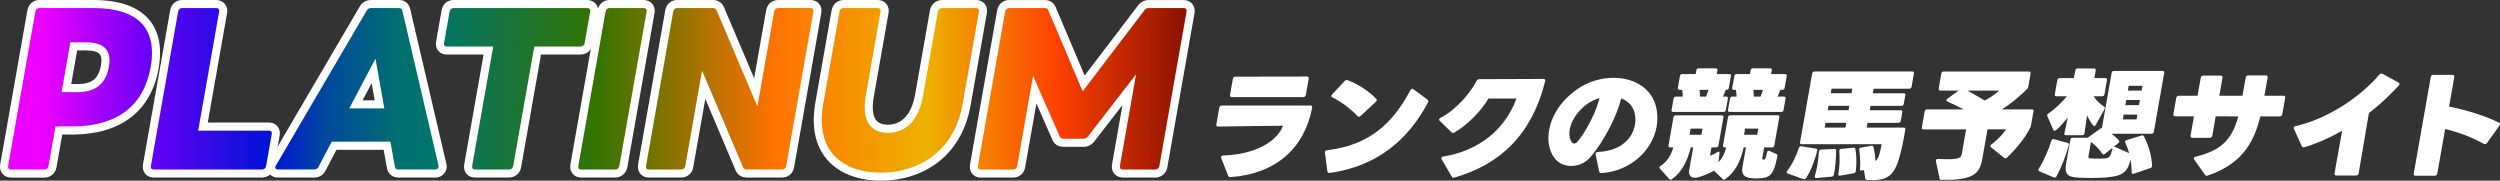 <?xml version="1.0" encoding="UTF-8"?>
<svg id="_レイヤー_2" data-name="レイヤー 2" xmlns="http://www.w3.org/2000/svg" xmlns:xlink="http://www.w3.org/1999/xlink" viewBox="0 0 620.79 44.87">
  <rect x="0" y="0" width="620.79" height="44.87" fill="#333333" stroke="none"/>
  <defs>
    <style>
      .cls-1 {
        fill: #000;
      }

      .cls-1, .cls-2, .cls-3, .cls-4, .cls-5, .cls-6, .cls-7, .cls-8, .cls-9, .cls-10 {
        stroke-width: 0px;
      }

      .cls-2 {
        fill: url(#PLATINUM);
      }

      .cls-3 {
        fill: #fff;
      }

      .cls-4 {
        fill: url(#PLATINUM-8);
      }

      .cls-5 {
        fill: url(#PLATINUM-5);
      }

      .cls-6 {
        fill: url(#PLATINUM-6);
      }

      .cls-7 {
        fill: url(#PLATINUM-4);
      }

      .cls-8 {
        fill: url(#PLATINUM-7);
      }

      .cls-9 {
        fill: url(#PLATINUM-2);
      }

      .cls-10 {
        fill: url(#PLATINUM-3);
      }
    </style>
    <linearGradient id="PLATINUM" x1="2" y1="22.04" x2="294.67" y2="22.04" gradientUnits="userSpaceOnUse">
      <stop offset=".03" stop-color="#ed00ff"/>
      <stop offset=".12" stop-color="#6800f6"/>
      <stop offset=".22" stop-color="#0014d7"/>
      <stop offset=".24" stop-color="#0027c1"/>
      <stop offset=".27" stop-color="#00499b"/>
      <stop offset=".31" stop-color="#006181"/>
      <stop offset=".33" stop-color="#007070"/>
      <stop offset=".36" stop-color="#00766b"/>
      <stop offset=".5" stop-color="#347400"/>
      <stop offset=".65" stop-color="#ff7200"/>
      <stop offset=".78" stop-color="#edb100"/>
      <stop offset=".89" stop-color="#fe4000"/>
      <stop offset="1" stop-color="#8b1200"/>
    </linearGradient>
    <linearGradient id="PLATINUM-2" data-name="PLATINUM" x2="294.67" xlink:href="#PLATINUM"/>
    <linearGradient id="PLATINUM-3" data-name="PLATINUM" x2="294.67" xlink:href="#PLATINUM"/>
    <linearGradient id="PLATINUM-4" data-name="PLATINUM" x2="294.67" xlink:href="#PLATINUM"/>
    <linearGradient id="PLATINUM-5" data-name="PLATINUM" x2="294.67" xlink:href="#PLATINUM"/>
    <linearGradient id="PLATINUM-6" data-name="PLATINUM" x2="294.67" xlink:href="#PLATINUM"/>
    <linearGradient id="PLATINUM-7" data-name="PLATINUM" y1="22.44" x2="294.67" y2="22.44" xlink:href="#PLATINUM"/>
    <linearGradient id="PLATINUM-8" data-name="PLATINUM" x2="294.67" xlink:href="#PLATINUM"/>
  </defs>
  <g id="_レイヤー_1-2" data-name="レイヤー 1">
    <g>
      <g>
        <path class="cls-3" d="M304.97,43.62l-1.72-4.34c-.04-.12-.05-.21-.04-.3.04-.24.24-.38.57-.38,7.48-.21,13.18-3.19,14.83-7.38-4.7.03-10.86.12-16.11.21-.35,0-.52-.21-.46-.56l.72-4.11c.07-.38.31-.56.66-.56h21.95c.35,0,.53.18.46.56-1.93,10.13-9.1,16.43-20.26,17.22-.33.03-.52-.09-.62-.35ZM305.44,23.56l.69-3.93c.07-.38.31-.59.67-.59l17.7-.03c.35,0,.53.18.46.56l-.7,3.99c-.06.35-.31.56-.66.56h-17.7c-.35,0-.52-.21-.46-.56Z"/>
        <path class="cls-3" d="M329.6,42.49l-.59-4.55c-.06-.36.13-.59.56-.65,10.32-1.21,16.18-6.5,20.64-14.86.13-.24.3-.38.48-.38.12,0,.2.06.3.12l3.45,2.54c.23.18.31.41.14.74-4.75,9.01-12.42,15.83-24.38,17.49-.33.06-.57-.12-.6-.44ZM330.85,24.18c-.19-.09-.28-.24-.25-.41.02-.09.1-.21.21-.36l3.05-3.25c.25-.26.48-.35.78-.24,2.15.74,5.11,2.51,7.07,4.61.12.15.19.27.16.41-.02.12-.1.24-.24.35l-3.75,3.49c-.14.15-.3.21-.45.21-.12,0-.23-.06-.35-.18-1.79-1.92-4.28-3.69-6.24-4.64Z"/>
        <path class="cls-3" d="M360.47,43.82l-2.47-4.25c-.07-.12-.11-.24-.09-.33.04-.21.2-.33.51-.38,8.36-1.33,15.21-6.35,18.13-14.39h-6.94c-1.9,3.22-5.37,6.65-8.43,8.42-.13.09-.26.12-.38.12-.15,0-.26-.06-.38-.18l-2.9-2.81c-.13-.12-.19-.27-.17-.38.03-.15.17-.3.4-.41,4.34-2.3,7.53-6.53,8.91-9.13.17-.3.37-.44.73-.44,4.28,0,10.76-.03,15.87-.06.38,0,.52.21.43.59-3.32,13.29-11.2,20.65-22.53,23.9-.31.09-.53,0-.69-.26Z"/>
        <path class="cls-3" d="M397.09,42.55l-.86-4.17c-.08-.38.14-.62.59-.65,6.02-.3,8.62-3.63,9.17-6.77.11-.62.13-1.24.09-1.83-.18-2.48-1.6-3.99-3.51-4.7-1.02,4.28-4.24,10.64-7.65,14.59-1.23,1.45-3.04,2.19-4.76,2.19-1.6,0-3.16-.65-4.15-1.95-1.32-1.74-1.82-4.25-1.34-6.97.61-3.49,2.86-7.33,7.15-10.25,2.62-1.8,5.83-2.72,8.84-2.72,5.29,0,10.15,2.78,10.81,8.54.14,1.21.1,2.42-.1,3.57-1.08,6.14-6.78,11.14-13.71,11.55-.33.03-.51-.12-.57-.44ZM393.99,25.92c-2.31,1.71-3.82,4.08-4.2,6.2-.21,1.18-.08,2.3.5,3.19.14.21.36.33.59.33.27,0,.59-.15.85-.47,2.28-2.69,4.78-7.83,5.45-10.81-1.15.33-2.25.86-3.2,1.57Z"/>
        <path class="cls-3" d="M439.39,37.47l1.7.77c.22.09.31.27.25.56-.91,4.67-1.83,5.38-4.57,5.49-.45.03-.95,0-1.24,0-2.17-.09-3.21-.74-2.85-2.78l.86-4.9h-.56c-.76,3.46-2.11,6.12-4.55,7.86-.13.09-.23.15-.35.15s-.2-.06-.3-.15l-2.15-2.07c-1.44.77-3.18,1.48-4.17,1.68-1.35.27-2.27-.35-2-1.92l.98-5.55h-.59c-.89,3.55-2.38,6.29-4.7,7.89-.13.09-.23.12-.35.12-.09,0-.2-.03-.3-.15l-2.32-2.6c-.1-.12-.14-.24-.12-.32.02-.12.1-.21.2-.3,1.62-1,2.63-2.54,3.24-4.64h-.8c-.3,0-.44-.18-.39-.47l1.24-7.03c.05-.29.26-.47.56-.47h11.46c.3,0,.44.18.39.47l-1.24,7.03c-.05.29-.26.47-.56.47h-1.18l-.33,1.89c-.03.15,0,.18.13.12.5-.18,1.05-.44,1.65-.83.13-.09.26-.12.35-.12.15,0,.25.12.2.35l-.25,2.27c.9-.95,1.52-2.1,1.92-3.69h-.41c-.29,0-.44-.18-.39-.47l1.24-7.03c.05-.29.26-.47.56-.47h11.79c.29,0,.44.18.39.47l-1.24,7.03c-.05.29-.26.47-.56.47h-1.95l-.48,2.72c-.04.21.04.27.15.3.09,0,.23.03.33,0,.21-.03.38-.15.69-1.74.07-.38.31-.56.6-.41ZM421.8,16.97h4.28c.3,0,.44.18.39.47l-.17.95h3.13c.29,0,.44.18.39.47l-.53,2.98c-.05.29-.26.47-.56.47h-.21c-.18.53-.41,1.12-.68,1.68h.83c.29,0,.44.18.39.47l-.51,2.87c-.05.29-.26.47-.56.47h-12.53c-.3,0-.44-.18-.39-.47l.51-2.87c.05-.29.26-.47.56-.47h1.71c0-.53-.04-1.12-.15-1.68h-.68c-.3,0-.44-.18-.39-.47l.53-2.98c.05-.29.26-.47.56-.47h3.34l.17-.95c.05-.29.26-.47.56-.47ZM419.54,33.45h2.95l.27-1.51h-2.95l-.27,1.51ZM424.25,22.31h-2.22c.08.56.09,1.15.09,1.68h1.51c.24-.53.43-1.12.62-1.68ZM435.27,16.97h4.31c.3,0,.44.18.39.47l-.17.95h3.49c.3,0,.44.18.39.47l-.53,2.98c-.05.29-.26.47-.56.47h-.53c-.18.53-.4,1.12-.68,1.68h1.62c.3,0,.44.18.39.47l-.51,2.87c-.05.29-.26.47-.56.47h-12.85c-.29,0-.44-.18-.39-.47l.51-2.87c.05-.29.26-.47.56-.47h1.06c0-.53-.04-1.12-.15-1.68h-.53c-.3,0-.44-.18-.39-.47l.53-2.98c.05-.29.26-.47.56-.47h3.31l.17-.95c.05-.29.26-.47.56-.47ZM433.07,33.45h3.28l.27-1.51h-3.28l-.27,1.51ZM437.78,22.31h-2.39c.08.56.09,1.15.09,1.68h1.68c.24-.53.43-1.12.62-1.68Z"/>
        <path class="cls-3" d="M447.8,44.47l-3.92-1.39c-.3-.12-.29-.35-.1-.62,1.35-1.77,2.31-3.9,2.9-5.73.11-.3.32-.47.6-.41l3.65.59c.28.06.41.21.34.44-.46,1.95-1.58,5.11-2.81,6.88-.17.27-.41.33-.66.24ZM463.17,44.26l-.32-2.04-.52.12c-.34.06-.49-.06-.46-.38.13-1.57,0-3.57-.2-4.76-.04-.29.09-.5.42-.56l2.59-.44c.28-.06.46.06.53.33.27.98.42,2.16.48,3.46.37-.26.62-.65.83-1.21.37-.95.56-2.19.7-2.98h-19.85c-.29,0-.44-.18-.39-.47l3.02-17.11c.05-.3.26-.47.56-.47h24.31c.29,0,.44.18.39.47l-.59,3.34c-.05.29-.26.47-.56.47h-8.86l-.2,1.12h7.68c.3,0,.44.18.39.47l-.39,2.19c-.05.3-.26.47-.56.47h-7.68l-.19,1.09h7.68c.3,0,.44.18.39.47l-.39,2.19c-.05.29-.26.47-.56.47h-7.68l-.21,1.18h9.19c.32,0,.45.15.39.47-.3,2.04-.94,5.32-1.66,7.59-1.35,4.31-3.37,5.2-7.84,4.93-.29-.03-.42-.15-.46-.41ZM450.65,43.73c.23-.8.46-1.74.62-2.69.2-1.12.34-2.28.39-3.37.03-.33.21-.5.54-.53l3.28-.15c.3,0,.45.12.46.41-.02,1.77-.17,4.17-.56,6-.05.3-.25.44-.56.47l-3.78.33c-.33.03-.48-.15-.39-.47ZM458.47,30.5h-5.17l-.21,1.18h5.17l.21-1.18ZM459.22,26.27h-5.17l-.19,1.09h5.17l.19-1.09ZM459.97,22.02h-5.17l-.2,1.12h5.17l.2-1.12ZM456.48,43.17c.39-1.89.37-3.96.26-5.64-.03-.33.15-.53.48-.56l3.01-.29c.28-.06.46.06.5.32.26,1.54.34,3.6.09,5.5-.02.3-.2.47-.51.53l-3.41.59c-.34.06-.48-.12-.42-.44Z"/>
        <path class="cls-3" d="M503.32,22.14c-1.79,1.77-3.91,3.58-6.23,5.02h7.47c.3,0,.44.18.39.47l-.61,3.46c-.04.21-.06.35-.19.59-1.38,2.81-3.83,5.61-5.81,7.47-.14.12-.24.18-.36.18s-.2-.03-.3-.12l-3.31-2.66c-.13-.09-.17-.21-.15-.32.02-.12.1-.24.27-.36,1.5-1.12,2.9-2.57,3.65-3.75h-4.61l-1.3,7.36c-.65,3.69-2.21,5.32-10.13,5.17-.3,0-.45-.12-.49-.38l-.9-4.28c-.02-.06,0-.12,0-.18.05-.29.3-.35.54-.35,5.45.27,5.7-.18,5.93-1.45l1.04-5.88h-10.61c-.29,0-.44-.18-.39-.47l.71-4.02c.05-.29.26-.47.56-.47h9.13c-1.49-.77-2.93-1.48-4.08-1.98-.19-.09-.26-.21-.24-.33.02-.09.12-.21.26-.33l2.81-2.04h-4.58c-.29,0-.44-.18-.39-.47l.67-3.78c.05-.3.26-.47.56-.47h21.21c.29,0,.44.18.39.47l-.58,3.31c-.04.24-.1.38-.31.59ZM492.86,24.97c1.44-.8,2.75-1.71,3.57-2.48h-7.89c1.26.71,2.82,1.59,4.32,2.48Z"/>
        <path class="cls-3" d="M513.72,36.05c-.73,2.66-1.89,5.67-3.08,7.74-.17.29-.39.38-.67.27l-3.57-1.54c-.27-.12-.32-.35-.13-.62,1.24-2.01,2.41-4.64,3.12-6.97.09-.33.32-.47.63-.38l3.41.95c.28.09.37.27.29.56ZM512.62,33.1l.85-3.96c-.42.56-2.69,3.34-3.31,3.34-.12,0-.23-.06-.28-.24l-1.5-3.4c-.1-.27,0-.47.26-.65,1.55-1.06,3.24-2.63,4.62-4.28h-2.63c-.32,0-.44-.18-.39-.47l.63-3.58c.05-.29.23-.47.56-.47h3.54l.37-1.92c.05-.3.26-.47.56-.47h4.11c.3,0,.44.18.39.47l-.34,1.92h2.75c.3,0,.44.18.39.47l-.63,3.58c-.05.29-.26.47-.56.47h-2.13c.67,1.03,1.61,1.92,2.59,2.57.24.15.26.35.13.62l-2.19,3.9c-.12.18-.26.3-.38.3-.44,0-1.58-2.25-1.78-2.63l-.63,4.43c-.06.33-.23.47-.56.47h-4.08c-.3,0-.42-.15-.36-.47ZM527.74,35.43c-.07-.12-.08-.21-.07-.3.03-.15.17-.27.38-.33l3.72-1.15c.28-.09.48-.03.61.21,1.13,2.13,1.91,4.9,2.02,7.3.01.26-.14.47-.42.56l-4.12,1.42c-.32.12-.5,0-.53-.32,0-1.06-.1-2.13-.27-3.16-.87,3.4-2.16,4.23-7.38,4.49-1.04.06-3.7.06-4.73,0-2.31-.12-4.51-.03-3.94-3.28l1.09-6.2c.05-.29.23-.47.56-.47h3.78s.1-.09.14-.12l2.91-2.1c.17-.12.29-.15.44-.15l2.42-13.74c.05-.3.23-.47.56-.47h12.11c.3,0,.44.18.39.47l-2.58,14.65c-.06.33-.26.47-.56.47h-9.96c.37.27,2.03,1.54,1.95,2.01-.02.12-.1.24-.23.32l-1.13.89c.06,0,.15,0,.23.03l3.56,1.57c-.25-.95-.56-1.83-.96-2.6ZM519.43,39.36c.67.03,2.21.06,3.07,0,1.4-.06,1.68-.65,2.04-2.54l.05-.09v-.03s-1.94,1.51-1.94,1.51c-.13.09-.23.15-.32.15-.12,0-.23-.06-.32-.21-.67-1.03-1.7-2.07-2.79-2.92l-.59,3.34c-.12.71.01.77.8.8ZM530.74,28.46h-3.4l-.21,1.18h3.4l.21-1.18ZM531.38,24.83h-3.4l-.22,1.27h3.4l.22-1.27ZM532,21.31h-3.4l-.21,1.18h3.4l.21-1.18Z"/>
        <path class="cls-3" d="M547.52,43.38l-2.65-3.75c-.1-.12-.14-.24-.11-.35.03-.18.21-.33.48-.38,6.18-1.54,8.92-4.02,10.56-9.99l-5.61-.03-.84,4.79c-.06.36-.31.56-.66.56h-4.28c-.38,0-.52-.21-.46-.56l.84-4.79h-4.64c-.35,0-.53-.18-.46-.56l.7-3.99c.07-.38.31-.56.66-.56h4.64l.78-4.43c.06-.36.28-.56.66-.56h4.28c.35,0,.53.21.46.56l-.78,4.43h5.76l.79-4.49c.06-.35.31-.56.66-.56h4.34c.38,0,.53.21.46.56l-.82,4.49h4.7c.35,0,.53.18.46.56l-.71,4.02c-.07.38-.31.56-.66.56h-4.79c-1.77,7.36-5.28,12-13.05,14.68-.35.12-.54.06-.73-.21Z"/>
        <path class="cls-3" d="M571.56,36.29l-1.93-4.28c-.07-.12-.08-.24-.06-.33.03-.18.21-.32.48-.38,7.78-1.71,16.07-7.21,20.77-12.76.26-.29.51-.35.8-.21l3.96,2.16c.19.09.28.24.25.41-.02.12-.1.24-.21.35-2.28,2.54-4.78,4.82-7.38,6.82l-2.55,14.95c-.07.38-.28.56-.66.56h-4.87c-.35,0-.53-.18-.46-.56l1.89-10.55c-3.22,1.83-6.45,3.22-9.34,4.08-.34.09-.57.03-.69-.27Z"/>
        <path class="cls-3" d="M607.17,32.03l-1.95,11.05c-.07.38-.28.56-.66.56h-4.73c-.38,0-.53-.18-.46-.56l4.22-23.93c.07-.38.28-.56.66-.56h4.73c.38,0,.53.18.46.56l-1.29,7.33c4.31.83,8.96,2.3,12.39,3.96.19.09.28.24.25.44-.02.09-.07.21-.15.33l-3.06,4.28c-.24.33-.51.38-.81.24-2.82-1.6-6.22-2.9-9.6-3.69Z"/>
      </g>
      <g>
        <g>
          <path class="cls-1" d="M2.02,41.2L8.78,2.89c.1-.54.45-.89.99-.89h13.39c11.08,0,15.95,5.02,14.25,14.67-1.69,9.6-8.36,14.72-19.44,14.72h-4.19l-1.73,9.8c-.1.54-.5.89-1.04.89H2.7c-.54,0-.78-.34-.68-.89ZM27.04,16.58c.77-4.38-1.49-6.06-5.63-6.06h-3.94l-2.18,12.36h3.94c4.14,0,7-1.72,7.81-6.3Z"/>
          <path class="cls-1" d="M37.47,41.2L44.23,2.89c.1-.54.45-.89.99-.89h8.47c.54,0,.83.35.73.89l-5.21,29.55h17.58c.49,0,.78.29.7.79l-1.41,7.98c-.1.54-.5.89-.99.89h-26.93c-.54,0-.78-.34-.68-.89Z"/>
          <path class="cls-1" d="M68.51,41.1L91.05,2.64c.23-.44.66-.64,1.1-.64h6.89c.49,0,.75.2.87.64l8.98,38.46c.02.15.06.25.04.34-.07.39-.41.64-.85.64h-9.16c-.49,0-.8-.2-.86-.69l-1.12-6.21h-14.57l-3.26,6.21c-.23.49-.61.69-1.11.69h-8.96c-.64,0-.86-.44-.52-.99ZM95.44,26.92l-2.2-12.36-6.51,12.36h8.71Z"/>
          <path class="cls-1" d="M117.24,41.2l5.23-29.64h-11.52c-.54,0-.78-.34-.69-.84l1.38-7.83c.1-.54.45-.89.99-.89h33.19c.54,0,.83.35.73.89l-1.38,7.83c-.09.49-.49.84-1.03.84h-11.47l-5.23,29.64c-.1.54-.5.89-1.04.89h-8.47c-.54,0-.78-.34-.68-.89Z"/>
          <path class="cls-1" d="M143.61,41.2l6.76-38.31c.1-.54.45-.89.99-.89h8.47c.54,0,.83.35.73.89l-6.76,38.31c-.1.54-.5.89-1.04.89h-8.47c-.54,0-.78-.34-.68-.89Z"/>
          <path class="cls-1" d="M160.42,41.2l6.75-38.31c.1-.54.45-.89.99-.89h8.86c.49,0,.75.2.93.59l10.13,23.83,4.15-23.54c.1-.54.45-.89,1.04-.89h8.03c.54,0,.78.35.68.89l-6.75,38.31c-.1.54-.45.89-.99.89h-8.81c-.49,0-.8-.2-.93-.59l-10.16-23.93-4.17,23.64c-.1.54-.45.89-.99.89h-8.08c-.54,0-.78-.34-.68-.89Z"/>
          <path class="cls-1" d="M204.44,25.74l4.03-22.85c.1-.54.5-.89.99-.89h8.52c.49,0,.78.35.68.89l-3.67,20.83c-1.12,6.35,1.22,9.26,5.51,9.26s7.6-2.91,8.72-9.26l3.67-20.83c.1-.54.55-.89,1.04-.89h8.47c.54,0,.78.35.68.89l-4.03,22.85c-2.25,12.75-11.93,17.14-20.31,17.14s-16.56-4.38-14.31-17.14Z"/>
          <path class="cls-1" d="M242.84,41.2l6.75-38.31c.1-.54.45-.89.99-.89h8.86c.44,0,.76.15.88.59l8.52,20.09,15.31-20.09c.27-.39.65-.59,1.09-.59h8.67c.54,0,.83.35.73.89l-6.75,38.31c-.1.54-.5.89-1.04.89h-8.03c-.54,0-.83-.34-.73-.89l4.01-22.75-11.93,15.41c-.32.39-.65.59-1.09.59h-5.07c-.44,0-.75-.2-.88-.59l-6.61-15.02-3.94,22.36c-.1.54-.45.89-.99.89h-8.08c-.54,0-.78-.34-.68-.89Z"/>
        </g>
        <g>
          <path class="cls-3" d="M2.7,44.08c-.85,0-1.59-.33-2.09-.93-.51-.61-.71-1.43-.56-2.3L6.81,2.54c.27-1.52,1.46-2.54,2.96-2.54h13.39c6.48,0,11.15,1.65,13.88,4.91,2.46,2.93,3.24,7,2.34,12.12-1.86,10.56-9.46,16.38-21.41,16.38h-2.51l-1.44,8.15c-.26,1.5-1.5,2.54-3.01,2.54H2.7ZM19.23,20.88c3.56,0,5.26-1.35,5.84-4.65.16-.91.24-2.14-.31-2.79-.5-.6-1.66-.92-3.35-.92h-2.26l-1.47,8.36h1.56Z"/>
          <path class="cls-3" d="M38.15,44.08c-.85,0-1.59-.33-2.09-.93-.51-.61-.71-1.43-.56-2.3L42.26,2.54c.27-1.52,1.46-2.54,2.96-2.54h8.47c.86,0,1.62.34,2.13.95.52.62.72,1.43.57,2.28l-4.8,27.2h15.2c.85,0,1.6.33,2.11.94.5.6.7,1.38.55,2.19l-1.41,7.98c-.26,1.5-1.48,2.54-2.96,2.54h-26.93Z"/>
          <path class="cls-3" d="M98.92,44.08c-1.5,0-2.63-.95-2.84-2.37l-.82-4.52h-11.7l-2.7,5.14c-.52,1.09-1.58,1.76-2.88,1.76h-8.96c-1.03,0-1.92-.49-2.37-1.31-.46-.83-.4-1.85.16-2.74L89.3,1.67c.56-1.05,1.62-1.67,2.85-1.67h6.89c1.4,0,2.45.79,2.8,2.13l8.99,38.52s.02.09.03.14c.04.22.11.57.03,1-.24,1.36-1.4,2.3-2.82,2.3h-9.16ZM93.05,24.92l-.76-4.27-2.25,4.27h3.01Z"/>
          <path class="cls-3" d="M117.92,44.08c-.85,0-1.59-.33-2.09-.93-.51-.61-.71-1.43-.56-2.3l4.81-27.3h-9.14c-.85,0-1.6-.33-2.1-.93-.51-.61-.71-1.41-.56-2.25l1.38-7.83c.27-1.52,1.46-2.54,2.96-2.54h33.19c.86,0,1.62.34,2.13.95.52.62.72,1.43.57,2.28l-1.38,7.83c-.26,1.47-1.49,2.49-3,2.49h-9.79l-4.94,27.99c-.26,1.49-1.5,2.54-3.01,2.54h-8.47Z"/>
          <path class="cls-3" d="M144.29,44.08c-.85,0-1.59-.33-2.09-.93-.51-.61-.71-1.43-.56-2.3l6.76-38.31c.27-1.52,1.46-2.54,2.96-2.54h8.47c.86,0,1.62.34,2.13.95.52.62.72,1.43.57,2.28l-6.76,38.31c-.26,1.49-1.5,2.54-3.01,2.54h-8.47Z"/>
          <path class="cls-3" d="M185.43,44.08c-1.31,0-2.38-.71-2.8-1.87l-7.49-17.66-3,16.99c-.27,1.52-1.46,2.54-2.96,2.54h-8.08c-.85,0-1.59-.33-2.09-.93-.51-.61-.71-1.43-.56-2.3l6.75-38.31c.27-1.52,1.46-2.54,2.96-2.54h8.86c1.26,0,2.24.63,2.75,1.77l7.5,17.66,2.98-16.89c.27-1.52,1.48-2.54,3.01-2.54h8.03c.85,0,1.59.33,2.09.93.51.61.71,1.43.56,2.3l-6.75,38.31c-.27,1.52-1.46,2.54-2.96,2.54h-8.81Z"/>
          <path class="cls-3" d="M218.76,44.87c-5.79,0-10.58-1.9-13.48-5.36-2.9-3.46-3.84-8.21-2.8-14.12l4.03-22.85c.26-1.5,1.48-2.54,2.96-2.54h8.52c.82,0,1.58.34,2.08.94.52.62.72,1.43.57,2.29l-3.67,20.83c-.49,2.75-.26,4.78.64,5.85.59.7,1.56,1.06,2.9,1.06,3.49,0,5.89-2.7,6.75-7.6l3.67-20.83c.26-1.47,1.53-2.54,3.01-2.54h8.47c.85,0,1.59.33,2.09.93.51.61.71,1.43.56,2.3l-4.03,22.85c-2.44,13.85-13.11,18.79-22.27,18.79Z"/>
          <path class="cls-3" d="M278.83,44.08c-.86,0-1.62-.34-2.13-.95-.52-.62-.72-1.43-.57-2.28l2.6-14.77-6.97,9.01c-.73.92-1.63,1.37-2.67,1.37h-5.07c-1.28,0-2.32-.71-2.74-1.85l-3.92-8.92-2.8,15.86c-.27,1.52-1.46,2.54-2.96,2.54h-8.08c-.85,0-1.59-.33-2.09-.93-.51-.61-.71-1.43-.56-2.3l6.75-38.31c.27-1.52,1.46-2.54,2.96-2.54h8.86c1.33,0,2.37.73,2.76,1.91l7.14,16.83,13.2-17.32c.63-.9,1.62-1.42,2.71-1.42h8.67c.86,0,1.62.34,2.13.95.52.62.72,1.43.57,2.28l-6.75,38.31c-.26,1.5-1.5,2.54-3.01,2.54h-8.03Z"/>
        </g>
        <g>
          <path class="cls-2" d="M2.02,41.2L8.78,2.89c.1-.54.45-.89.99-.89h13.39c11.08,0,15.95,5.02,14.25,14.67-1.69,9.6-8.36,14.72-19.44,14.72h-4.19l-1.73,9.8c-.1.54-.5.89-1.04.89H2.7c-.54,0-.78-.34-.68-.89ZM27.04,16.58c.77-4.38-1.49-6.06-5.63-6.06h-3.94l-2.18,12.36h3.94c4.14,0,7-1.72,7.81-6.3Z"/>
          <path class="cls-9" d="M37.47,41.2L44.23,2.89c.1-.54.45-.89.99-.89h8.47c.54,0,.83.35.73.89l-5.21,29.55h17.58c.49,0,.78.29.7.79l-1.41,7.98c-.1.54-.5.89-.99.89h-26.93c-.54,0-.78-.34-.68-.89Z"/>
          <path class="cls-10" d="M68.51,41.1L91.05,2.64c.23-.44.66-.64,1.1-.64h6.89c.49,0,.75.2.87.64l8.98,38.46c.02.15.06.25.04.34-.07.39-.41.64-.85.64h-9.16c-.49,0-.8-.2-.86-.69l-1.12-6.21h-14.57l-3.26,6.21c-.23.49-.61.69-1.11.69h-8.96c-.64,0-.86-.44-.52-.99ZM95.44,26.92l-2.2-12.36-6.51,12.36h8.71Z"/>
          <path class="cls-7" d="M117.24,41.2l5.23-29.64h-11.52c-.54,0-.78-.34-.69-.84l1.38-7.83c.1-.54.45-.89.99-.89h33.19c.54,0,.83.35.73.89l-1.38,7.83c-.09.49-.49.84-1.03.84h-11.47l-5.23,29.64c-.1.54-.5.89-1.04.89h-8.47c-.54,0-.78-.34-.68-.89Z"/>
          <path class="cls-5" d="M143.61,41.2l6.76-38.31c.1-.54.45-.89.99-.89h8.47c.54,0,.83.35.73.89l-6.76,38.31c-.1.54-.5.89-1.04.89h-8.47c-.54,0-.78-.34-.68-.89Z"/>
          <path class="cls-6" d="M160.42,41.2l6.75-38.31c.1-.54.45-.89.99-.89h8.86c.49,0,.75.2.93.59l10.13,23.83,4.15-23.54c.1-.54.45-.89,1.04-.89h8.03c.54,0,.78.35.68.89l-6.75,38.31c-.1.54-.45.89-.99.89h-8.81c-.49,0-.8-.2-.93-.59l-10.16-23.93-4.17,23.64c-.1.54-.45.89-.99.89h-8.08c-.54,0-.78-.34-.68-.89Z"/>
          <path class="cls-8" d="M204.44,25.74l4.03-22.85c.1-.54.5-.89.99-.89h8.52c.49,0,.78.35.68.89l-3.67,20.83c-1.12,6.35,1.22,9.26,5.51,9.26s7.6-2.91,8.72-9.26l3.67-20.83c.1-.54.55-.89,1.04-.89h8.47c.54,0,.78.35.68.89l-4.03,22.85c-2.25,12.75-11.93,17.14-20.31,17.14s-16.56-4.38-14.31-17.14Z"/>
          <path class="cls-4" d="M242.84,41.2l6.75-38.31c.1-.54.45-.89.99-.89h8.86c.44,0,.76.15.88.59l8.52,20.09,15.31-20.09c.27-.39.65-.59,1.09-.59h8.67c.54,0,.83.35.73.89l-6.75,38.31c-.1.54-.5.89-1.04.89h-8.03c-.54,0-.83-.34-.73-.89l4.01-22.75-11.93,15.41c-.32.39-.65.59-1.09.59h-5.07c-.44,0-.75-.2-.88-.59l-6.61-15.02-3.94,22.36c-.1.54-.45.89-.99.89h-8.08c-.54,0-.78-.34-.68-.89Z"/>
        </g>
      </g>
    </g>
  </g>
</svg>